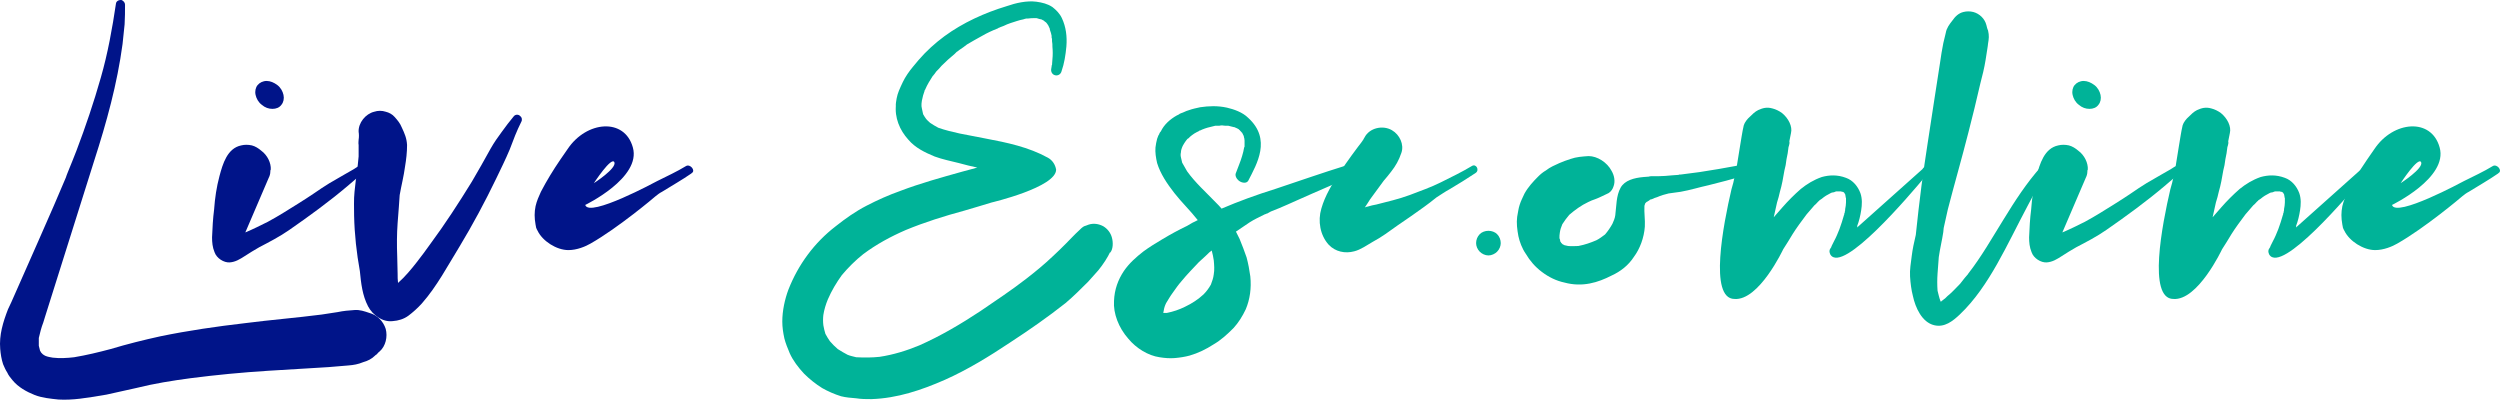 <svg width="420" height="68" viewBox="0 0 420 68" fill="none" xmlns="http://www.w3.org/2000/svg">
<path d="M64.8 55.258C64.386 53.948 63.352 52.913 62.041 52.569C61.214 52.293 60.455 52.017 59.559 52.086C58.593 52.155 57.696 52.224 56.731 52.431C55.834 52.569 54.938 52.706 54.041 52.844C49.765 53.396 45.42 53.741 41.144 54.293C36.385 54.845 31.625 55.534 26.936 56.5C24.108 57.121 21.349 57.81 18.59 58.638C16.521 59.19 14.521 59.672 12.452 60.017C11.279 60.155 10.038 60.224 8.865 60.086C8.451 60.017 8.038 59.948 7.693 59.81C7.486 59.742 7.348 59.604 7.21 59.535C7.141 59.466 7.003 59.328 6.934 59.259C6.865 59.121 6.796 59.052 6.727 58.914C6.658 58.638 6.589 58.362 6.52 58.086C6.52 57.672 6.52 57.19 6.52 56.776C6.727 55.879 6.934 55.051 7.279 54.155C7.348 53.879 7.486 53.534 7.555 53.258C7.693 52.844 14.935 29.808 15.831 26.98C17.9 20.566 19.694 14.083 20.59 7.393C20.728 6.289 20.797 5.186 20.935 4.082C21.004 2.979 21.004 1.875 21.004 0.772C21.004 0.427 20.728 0.151 20.452 0.013C20.038 -0.056 19.556 0.151 19.487 0.565C18.866 4.772 18.107 8.979 16.935 13.049C15.762 17.187 14.383 21.256 12.866 25.256C12.383 26.429 11.969 27.601 11.486 28.705C11.417 28.843 11.417 28.912 11.348 29.05C11.279 29.256 11.141 29.532 11.072 29.808C9.141 34.498 3.555 46.982 1.899 50.775C1.692 51.189 1.554 51.534 1.348 51.948C0.52 54.086 -0.17 56.293 0.037 58.638C0.106 59.466 0.244 60.362 0.52 61.19C0.727 61.673 0.934 62.156 1.21 62.569C1.416 63.052 1.761 63.466 2.106 63.88C3.072 65.052 4.451 65.811 5.831 66.363C7.072 66.846 8.52 66.983 9.831 67.121C11.003 67.19 12.245 67.121 13.417 66.983C14.935 66.776 16.452 66.57 17.9 66.294C19.556 65.949 21.211 65.535 22.866 65.19C25.901 64.431 28.936 63.949 32.039 63.535C36.316 62.983 40.661 62.569 45.006 62.293C47.282 62.156 49.558 62.017 51.834 61.88C52.937 61.811 54.041 61.742 55.213 61.673C56.317 61.604 57.42 61.466 58.524 61.397C59.421 61.328 60.179 61.19 61.007 60.845C61.766 60.638 62.455 60.293 63.007 59.742C63.076 59.672 63.145 59.604 63.283 59.535C63.421 59.397 63.559 59.19 63.766 59.052C64.8 58.155 65.145 56.569 64.8 55.258Z" fill="#001489"/>
<path d="M60.731 27.808C60.248 27.808 59.766 28.221 59.421 28.428C58.938 28.704 58.455 28.98 57.972 29.256C57.076 29.739 56.248 30.291 55.352 30.773C54.455 31.325 53.627 31.877 52.731 32.498C51.903 33.049 51.075 33.601 50.179 34.153C48.523 35.187 46.799 36.291 45.006 37.257C43.764 37.877 42.523 38.498 41.213 39.05L45.144 29.877C45.282 29.601 45.42 29.256 45.42 28.773C45.42 28.704 45.42 28.566 45.489 28.497C45.558 27.394 44.937 26.083 43.902 25.325C43.42 24.911 42.868 24.566 42.316 24.428C41.695 24.29 41.075 24.29 40.523 24.428C38.178 24.911 37.419 27.532 36.867 29.601C36.385 31.394 36.109 33.256 35.971 35.187C35.764 36.774 35.695 38.291 35.626 39.877C35.626 40.705 35.695 41.533 36.04 42.36C36.385 43.395 37.626 44.154 38.592 44.084C39.557 44.016 40.316 43.533 41.075 43.05C41.902 42.498 42.73 42.015 43.558 41.533C45.282 40.636 47.006 39.739 48.592 38.636C51.972 36.291 55.283 33.877 58.386 31.256C58.869 30.842 59.352 30.428 59.835 30.015C60.111 29.808 60.386 29.601 60.593 29.394C60.869 29.187 61.283 28.98 61.352 28.635C61.49 28.221 61.145 27.808 60.731 27.808ZM37.902 40.705C37.833 40.705 37.833 40.705 37.902 40.705ZM39.419 42.084C39.488 42.429 39.419 42.222 39.419 42.084ZM43.971 17.6C44.523 18.083 45.144 18.29 45.765 18.29C46.385 18.29 46.937 18.083 47.282 17.6C47.627 17.186 47.765 16.565 47.627 15.945C47.489 15.324 47.144 14.703 46.592 14.289C46.041 13.876 45.42 13.6 44.799 13.6C44.178 13.6 43.627 13.876 43.282 14.289C42.937 14.703 42.799 15.324 42.937 15.945C43.075 16.565 43.42 17.186 43.971 17.6Z" fill="#001489"/>
<path d="M87.423 19.531C87.147 19.186 86.595 19.186 86.319 19.531C85.63 20.359 84.94 21.255 84.25 22.221C83.63 23.049 83.009 23.945 82.457 24.911C81.422 26.773 80.388 28.635 79.284 30.497C77.077 34.084 74.801 37.601 72.249 41.05C71.56 42.015 70.801 43.05 70.042 44.016C69.077 45.257 68.042 46.498 66.87 47.533C66.801 47.05 66.801 46.498 66.801 46.016C66.801 45.05 66.732 44.016 66.732 43.05C66.663 41.188 66.663 39.326 66.801 37.463C66.87 36.567 66.939 35.67 67.008 34.773C67.077 34.084 67.077 33.463 67.146 32.773C67.421 31.187 67.835 29.601 68.042 28.014C68.249 26.773 68.387 25.6 68.387 24.359C68.318 23.186 67.973 22.428 67.49 21.393C67.215 20.704 66.801 20.221 66.318 19.669C65.904 19.186 65.352 18.91 64.801 18.772C64.18 18.566 63.49 18.566 62.869 18.772C61.421 19.117 60.18 20.635 60.249 22.152C60.318 22.566 60.318 23.049 60.249 23.462C60.249 23.738 60.18 24.014 60.249 24.359C60.249 24.566 60.249 24.773 60.249 24.98C60.249 25.393 60.249 25.876 60.249 26.29C60.18 26.98 60.111 27.67 60.042 28.359C59.835 29.67 59.697 30.911 59.559 32.222C59.421 33.532 59.49 34.911 59.49 36.222C59.559 39.395 59.904 42.498 60.456 45.533C60.662 47.602 60.869 49.602 61.835 51.464C62.594 52.913 64.249 54.154 65.973 53.947C66.939 53.878 67.835 53.602 68.594 53.051C69.422 52.43 70.18 51.74 70.87 50.982C73.422 48.085 75.215 44.636 77.215 41.395C79.422 37.739 81.492 33.877 83.354 30.015C84.112 28.428 84.94 26.773 85.63 25.118C86.25 23.462 86.802 22.014 87.561 20.497C87.768 20.152 87.699 19.738 87.423 19.531Z" fill="#001489"/>
<path d="M115.287 27.877C113.7 28.843 112.045 29.602 110.39 30.429C110.252 30.498 98.941 36.637 98.32 34.43C98.32 34.43 107.769 29.878 106.321 24.774C104.941 19.739 98.527 20.291 95.354 25.05C94.94 25.67 94.527 26.222 94.113 26.843C92.94 28.567 91.837 30.36 90.871 32.222C90.526 32.981 90.181 33.74 89.975 34.636C89.768 35.671 89.768 36.568 89.975 37.74C89.975 37.878 90.043 37.947 90.043 38.085V38.154C90.112 38.361 90.181 38.568 90.319 38.775C91.147 40.499 93.492 42.016 95.492 42.016C96.941 42.016 98.389 41.396 99.217 40.913C103.838 38.292 109.976 33.119 110.114 32.981C110.459 32.705 110.804 32.429 111.217 32.222C112.873 31.188 114.597 30.222 116.183 29.119C116.183 29.05 116.252 29.05 116.252 29.05C116.873 28.636 115.976 27.532 115.287 27.877ZM103.217 27.257C103.631 28.291 99.768 30.774 99.768 30.774C99.768 30.774 102.734 26.222 103.217 27.257Z" fill="#001489"/>
<path d="M186.809 39.947C186.602 39.119 186.05 38.429 185.361 38.015C184.602 37.602 183.705 37.464 182.878 37.74C182.671 37.809 182.395 37.947 182.119 38.015C181.774 38.222 181.567 38.429 181.291 38.705C180.533 39.395 179.843 40.154 179.153 40.843C178.395 41.602 177.636 42.361 176.877 43.05C175.429 44.43 173.912 45.671 172.394 46.844C169.911 48.775 167.29 50.499 164.67 52.292C161.428 54.43 158.048 56.431 154.462 58.017C152.324 58.913 150.048 59.603 147.772 59.948C146.461 60.086 145.151 60.086 143.84 60.017C143.358 59.879 142.875 59.81 142.392 59.603C141.84 59.327 141.289 58.983 140.737 58.638C140.254 58.224 139.84 57.81 139.426 57.327C139.15 56.913 138.875 56.499 138.668 56.086C138.53 55.603 138.392 55.12 138.323 54.637C138.254 54.086 138.254 53.465 138.323 52.913C138.461 52.017 138.737 51.12 139.082 50.292C139.702 48.844 140.53 47.464 141.427 46.223C142.53 44.913 143.703 43.74 145.013 42.705C147.22 41.05 149.634 39.74 152.186 38.636C155.359 37.326 158.669 36.291 161.98 35.395C163.566 34.912 165.083 34.498 166.601 34.015C166.601 34.015 177.429 31.463 177.429 28.497C177.291 27.67 176.808 26.911 176.05 26.497C172.808 24.704 169.153 23.945 165.497 23.256C164.049 22.98 162.6 22.704 161.221 22.428C159.98 22.152 158.807 21.876 157.635 21.462C157.152 21.187 156.738 20.98 156.255 20.635C156.048 20.428 155.772 20.221 155.565 19.945C155.428 19.738 155.221 19.462 155.083 19.186C155.014 18.911 154.945 18.566 154.876 18.221C154.807 18.014 154.807 17.738 154.807 17.531C154.807 17.6 154.807 17.738 154.807 17.876C154.807 17.531 154.807 17.255 154.876 16.91C154.945 16.635 155.014 16.359 155.083 16.014C155.152 15.807 155.221 15.6 155.29 15.393C155.29 15.324 155.359 15.255 155.359 15.117C155.359 15.117 155.428 15.117 155.428 15.048C155.772 14.221 156.255 13.462 156.738 12.703C156.738 12.703 156.807 12.703 156.807 12.634C156.807 12.703 156.738 12.703 156.807 12.634C156.6 12.91 156.6 12.91 156.945 12.496L156.876 12.565C156.876 12.565 156.876 12.496 156.945 12.496C157.083 12.358 157.152 12.152 157.29 12.014C157.635 11.669 157.91 11.393 158.186 11.048C158.876 10.358 159.635 9.669 160.393 9.048C160.531 8.91 160.6 8.841 160.738 8.703C160.807 8.703 160.945 8.565 160.945 8.565C161.014 8.496 161.152 8.427 161.221 8.358C161.635 8.082 162.049 7.806 162.463 7.462C163.29 6.979 164.118 6.496 165.014 6.013C165.842 5.53 166.739 5.117 167.635 4.772C167.704 4.703 167.842 4.634 167.911 4.634C167.98 4.634 167.98 4.565 168.049 4.565C168.256 4.496 168.463 4.427 168.601 4.358C169.015 4.151 169.36 4.013 169.773 3.875C170.463 3.668 171.153 3.392 171.911 3.254C172.049 3.185 172.187 3.185 172.394 3.116C172.463 3.116 172.532 3.116 172.67 3.116C173.084 3.047 173.429 3.047 173.843 3.047C173.912 3.047 174.05 3.047 174.188 3.047C174.05 3.047 174.463 3.116 174.601 3.185C174.67 3.185 174.808 3.254 174.946 3.254L175.084 3.323C175.222 3.392 175.291 3.461 175.36 3.461C175.429 3.53 175.429 3.53 175.498 3.599C175.636 3.668 175.774 3.806 175.843 3.875C175.843 3.944 175.843 3.944 175.912 3.944C175.912 4.013 175.912 4.013 175.981 4.082C176.05 4.151 176.119 4.289 176.188 4.427C176.188 4.496 176.257 4.634 176.326 4.703C176.326 4.772 176.395 4.91 176.395 5.048C176.532 5.392 176.601 5.668 176.67 6.013C176.67 6.082 176.67 6.151 176.67 6.22C176.67 6.289 176.67 6.427 176.739 6.496C176.739 6.565 176.739 6.841 176.739 6.91C176.808 7.255 176.808 7.53 176.808 7.875C176.877 8.565 176.877 9.255 176.808 9.944C176.808 10.22 176.739 10.565 176.739 10.91C176.67 10.979 176.67 11.117 176.67 11.186C176.67 11.324 176.601 11.462 176.601 11.6C176.532 12.014 176.739 12.496 177.222 12.634C177.705 12.772 178.188 12.496 178.326 12.014C178.808 10.634 179.015 9.255 179.153 7.806C179.291 6.151 179.084 4.496 178.395 3.047C178.05 2.289 177.429 1.668 176.808 1.185C175.981 0.633 175.084 0.427 174.118 0.289C172.463 0.082 170.67 0.495 169.084 1.047C165.428 2.151 161.773 3.806 158.669 6.082C157.083 7.255 155.634 8.565 154.324 10.082C153.703 10.841 153.014 11.6 152.462 12.427C151.841 13.324 151.427 14.29 151.013 15.255C150.669 16.083 150.531 16.979 150.462 17.876C150.462 17.738 150.531 17.669 150.531 17.531C150.255 19.738 151.151 21.876 152.6 23.463C153.772 24.842 155.359 25.601 157.014 26.291C158.324 26.773 159.704 27.049 161.083 27.394C162.118 27.67 163.152 27.946 164.187 28.153C163.359 28.36 162.463 28.636 161.635 28.842C158.186 29.808 154.669 30.773 151.22 32.084C149.289 32.774 147.427 33.601 145.565 34.567C143.703 35.532 142.047 36.705 140.392 38.015C136.805 40.774 134.116 44.43 132.46 48.637C131.84 50.292 131.426 52.223 131.426 54.017C131.426 54.982 131.564 55.879 131.771 56.844C131.978 57.672 132.322 58.5 132.667 59.327C133.219 60.569 134.116 61.741 135.081 62.776C135.978 63.672 137.012 64.5 138.116 65.19C139.082 65.742 140.185 66.224 141.289 66.569C142.116 66.776 142.944 66.845 143.84 66.914C144.668 67.052 145.496 67.052 146.392 67.052C150.738 66.914 154.807 65.535 158.738 63.81C162.6 62.086 166.187 59.879 169.704 57.534C172.877 55.465 176.05 53.258 179.015 50.913C180.326 49.809 181.567 48.568 182.809 47.327C183.361 46.706 183.981 46.016 184.533 45.395C185.361 44.361 186.05 43.326 186.602 42.154C186.533 42.292 186.464 42.43 186.464 42.498C186.464 42.498 186.464 42.43 186.533 42.43C187.016 41.809 187.016 40.705 186.809 39.947Z" fill="#00B398"/>
<path d="M227.432 28.498C227.156 28.015 226.536 27.67 226.122 27.808C222.122 29.049 218.19 30.429 214.259 31.739C211.155 32.705 208.121 33.809 205.224 35.05C204.948 34.705 204.603 34.36 204.258 34.015C202.603 32.291 200.81 30.705 199.43 28.774C199.154 28.291 198.878 27.808 198.603 27.325C198.534 27.049 198.465 26.704 198.396 26.429C198.327 26.153 198.327 25.877 198.396 25.601C198.396 25.601 198.396 25.601 198.396 25.532C198.396 25.325 198.465 25.118 198.534 24.911C198.603 24.704 198.672 24.566 198.741 24.428C198.878 24.153 199.085 23.877 199.223 23.67C199.292 23.532 199.43 23.463 199.499 23.325C199.568 23.325 199.568 23.256 199.637 23.256C199.844 23.049 200.051 22.842 200.258 22.704C200.534 22.497 200.741 22.359 201.017 22.221C201.155 22.152 201.292 22.084 201.43 22.015C201.43 22.015 201.43 21.946 201.499 21.946H201.568C202.12 21.67 202.741 21.463 203.362 21.325C203.637 21.256 203.913 21.187 204.189 21.118C204.258 21.118 204.327 21.118 204.327 21.118C204.534 21.118 204.672 21.118 204.879 21.118C205.155 21.049 205.431 21.049 205.776 21.118C205.913 21.118 206.051 21.118 206.189 21.118C206.258 21.118 206.258 21.118 206.327 21.118C206.603 21.187 206.879 21.256 207.155 21.325C207.224 21.325 207.362 21.394 207.5 21.394L207.569 21.463C207.707 21.532 207.845 21.532 207.914 21.601C207.983 21.67 207.983 21.67 208.052 21.67C208.121 21.739 208.189 21.808 208.258 21.877C208.327 21.877 208.327 21.877 208.327 21.946C208.396 22.015 208.465 22.084 208.534 22.152C208.603 22.221 208.603 22.29 208.672 22.29C208.741 22.428 208.81 22.566 208.879 22.704C208.879 22.773 208.948 22.773 208.948 22.842C208.948 22.98 209.017 23.049 209.017 23.187C209.017 23.256 209.086 23.325 209.086 23.394C209.017 23.187 209.086 23.532 209.086 23.601C209.086 23.808 209.086 24.015 209.086 24.222C209.086 24.36 209.086 24.428 209.086 24.566C209.086 24.635 209.086 24.704 209.017 24.773C208.948 25.256 208.81 25.739 208.672 26.222C208.396 27.187 207.983 28.084 207.638 29.049C207.431 29.463 207.707 30.015 208.121 30.36C208.672 30.774 209.431 30.843 209.707 30.36C211.155 27.532 213.638 23.394 209.707 19.808C208.741 18.842 207.293 18.359 206.12 18.083C204.534 17.738 203.086 17.807 201.637 18.014C201.017 18.152 200.327 18.29 199.775 18.497C199.499 18.566 199.154 18.704 198.878 18.842C198.672 18.911 198.12 19.187 198.672 18.911C198.534 18.98 198.327 19.049 198.189 19.118C198.051 19.256 197.844 19.325 197.706 19.394C196.602 20.014 195.568 20.911 195.016 22.084C194.947 22.152 194.878 22.221 194.809 22.359C194.809 22.428 194.671 22.704 194.602 22.773C194.533 22.98 194.464 23.118 194.395 23.325C194.257 23.808 194.189 24.291 194.12 24.773C194.051 25.601 194.189 26.498 194.395 27.394C194.947 29.187 196.051 30.843 197.292 32.429C198.534 34.015 199.982 35.395 201.223 36.981C200.603 37.257 199.982 37.602 199.43 37.947C197.982 38.636 196.602 39.395 195.223 40.223C194.188 40.843 193.154 41.464 192.119 42.223C190.878 43.188 189.705 44.223 188.809 45.533C187.843 46.982 187.222 48.637 187.154 50.568C187.016 52.637 187.912 55.051 189.567 56.913C190.878 58.5 192.878 59.741 194.809 60.017C195.637 60.155 196.534 60.224 197.361 60.155C198.189 60.086 199.085 59.948 199.844 59.741C201.292 59.328 202.672 58.638 203.844 57.879C205.155 57.12 206.189 56.155 207.224 55.12C208.052 54.224 208.741 53.12 209.293 51.948C209.983 50.292 210.259 48.43 210.052 46.43C209.914 45.395 209.707 44.292 209.431 43.257C209.086 42.223 208.672 41.188 208.258 40.154C208.052 39.74 207.845 39.326 207.638 38.912C208.396 38.361 209.224 37.878 209.983 37.326C210.741 36.843 211.638 36.429 212.466 36.016C212.535 36.016 212.604 35.947 212.673 35.947C212.742 35.878 212.811 35.878 212.88 35.878C213.086 35.74 213.293 35.671 213.5 35.533C213.983 35.326 214.397 35.188 214.88 34.981C215.845 34.567 216.811 34.153 217.707 33.739C219.57 32.912 221.432 32.084 223.363 31.256C224.605 30.705 225.846 30.153 227.087 29.67C227.501 29.463 227.708 29.049 227.432 28.498ZM207.5 21.394C207.776 21.532 207.638 21.463 207.5 21.394ZM198.741 24.428C198.672 24.566 198.603 24.635 198.741 24.428ZM198.327 25.601C198.327 25.808 198.327 25.739 198.327 25.601ZM203.913 46.085C203.844 46.706 203.637 47.258 203.431 47.809C203.086 48.43 202.672 48.982 202.189 49.465C201.292 50.292 200.258 50.982 199.085 51.534C198.12 52.017 197.085 52.361 196.051 52.568C195.844 52.568 195.637 52.568 195.43 52.568C195.43 52.431 195.499 52.361 195.499 52.224C195.568 51.741 195.706 51.327 195.913 50.913C196.258 50.361 196.602 49.741 197.016 49.189C197.499 48.499 197.982 47.809 198.534 47.189C199.43 46.085 200.465 45.051 201.43 44.016C202.12 43.395 202.879 42.706 203.568 42.016C203.431 42.154 203.293 42.223 203.224 42.361C203.362 42.292 203.431 42.154 203.568 42.085C203.706 42.637 203.844 43.188 203.913 43.74C203.982 44.499 204.051 45.327 203.913 46.085Z" fill="#00B398"/>
<path d="M247.297 27.877C245.572 28.911 243.848 29.739 242.055 30.635C240.4 31.463 238.606 32.084 236.813 32.773C234.951 33.463 233.089 33.877 231.226 34.36C230.744 34.429 230.261 34.567 229.778 34.705C229.64 34.705 229.502 34.774 229.295 34.843C229.64 34.36 229.916 33.877 230.192 33.463C230.951 32.429 231.709 31.394 232.468 30.36C232.882 29.877 233.296 29.394 233.709 28.842C234.468 27.877 235.02 26.911 235.434 25.669C235.916 24.29 235.158 22.635 233.847 21.876C232.33 20.98 230.054 21.462 229.226 23.118C229.088 23.393 228.881 23.669 228.675 23.945C228.881 23.738 229.019 23.462 229.226 23.256C227.778 25.118 226.399 26.98 225.088 28.98C223.847 30.842 222.605 32.842 221.984 35.05C221.364 37.119 221.777 39.533 223.226 41.119C224.329 42.291 225.985 42.636 227.502 42.222C228.606 41.947 229.64 41.188 230.606 40.636C231.364 40.222 232.054 39.808 232.744 39.326C233.434 38.843 234.192 38.291 234.882 37.808C236.33 36.843 237.779 35.808 239.227 34.774C239.917 34.291 240.606 33.739 241.296 33.187C242.055 32.705 242.744 32.222 243.503 31.808C245.021 30.911 246.469 30.015 247.917 29.049C248.607 28.566 247.986 27.463 247.297 27.877Z" fill="#00B398"/>
<path d="M251.504 39.327C251.159 38.982 250.607 38.775 250.055 38.775C249.504 38.775 248.952 38.982 248.607 39.327C248.193 39.741 247.986 40.293 247.986 40.844C247.986 41.327 248.193 41.879 248.607 42.293C248.952 42.638 249.504 42.914 250.055 42.914C250.607 42.914 251.159 42.638 251.504 42.293C251.918 41.879 252.125 41.327 252.125 40.844C252.125 40.293 251.918 39.741 251.504 39.327Z" fill="#00B398"/>
<path d="M276.126 29.74C276.195 29.74 276.264 29.671 276.401 29.671C276.126 29.74 276.057 29.74 276.126 29.74ZM293.23 28.43C292.954 27.947 292.472 27.74 291.989 27.809C289.851 28.223 287.713 28.568 285.506 28.913C284.471 29.05 283.367 29.188 282.333 29.326C282.609 29.326 282.264 29.326 282.126 29.326C281.988 29.395 281.919 29.395 281.781 29.395C281.436 29.395 281.091 29.464 280.816 29.464C280.057 29.533 279.367 29.602 278.609 29.602C278.264 29.602 277.919 29.602 277.505 29.602C277.367 29.602 277.16 29.602 277.022 29.671C276.815 29.671 276.195 29.74 276.126 29.74C274.539 29.878 272.953 30.292 272.263 31.533C271.505 32.913 271.574 34.568 271.367 36.154C271.298 36.706 271.091 37.12 270.884 37.603C270.539 38.224 270.125 38.844 269.642 39.396C269.16 39.741 268.746 40.086 268.194 40.362C267.228 40.775 266.263 41.12 265.159 41.327C264.608 41.327 264.056 41.396 263.435 41.327C263.228 41.258 263.021 41.258 262.814 41.189C262.676 41.12 262.607 41.051 262.538 41.051C262.469 40.982 262.469 40.982 262.4 40.913C262.4 40.913 262.331 40.844 262.263 40.775C262.263 40.706 262.194 40.638 262.125 40.569C262.125 40.362 262.056 40.155 261.987 40.017C261.987 39.672 261.987 39.396 262.056 39.051C262.125 38.568 262.263 38.154 262.469 37.672C262.814 37.12 263.228 36.568 263.642 36.085C264.608 35.258 265.642 34.499 266.815 33.947C267.228 33.74 267.573 33.602 267.987 33.465C268.746 33.189 269.504 32.775 270.263 32.43C270.677 32.154 270.953 31.74 271.091 31.258C271.367 30.499 271.229 29.533 270.746 28.706C269.987 27.257 268.332 26.223 266.884 26.223C265.849 26.292 264.814 26.361 263.849 26.705C263.228 26.912 262.607 27.119 261.987 27.395C261.228 27.74 260.4 28.085 259.711 28.637C259.228 28.913 258.814 29.257 258.4 29.671C257.573 30.499 256.745 31.395 256.124 32.499C255.848 33.12 255.503 33.74 255.297 34.43C255.09 35.051 255.021 35.741 254.883 36.43C254.745 37.465 254.883 38.568 255.09 39.672C255.297 40.638 255.71 41.741 256.331 42.638C257.021 43.81 257.917 44.845 259.021 45.672C260.193 46.569 261.504 47.19 262.814 47.465C265.849 48.293 268.47 47.465 270.746 46.293C272.263 45.603 273.574 44.569 274.47 43.189C275.505 41.81 276.195 39.948 276.332 38.086C276.401 36.913 276.195 35.741 276.264 34.568C276.332 34.43 276.332 34.292 276.401 34.154C276.401 34.154 276.401 34.154 276.47 34.085L276.539 34.016C276.539 34.016 276.539 34.016 276.608 33.947C276.608 33.947 276.677 33.878 276.746 33.878C276.815 33.809 276.953 33.74 277.091 33.672C277.091 33.602 277.16 33.602 277.229 33.533C277.298 33.533 277.436 33.465 277.505 33.465C277.781 33.327 278.126 33.189 278.402 33.12C279.022 32.844 279.712 32.637 280.333 32.499C281.022 32.43 281.643 32.292 282.333 32.223C283.919 31.947 285.437 31.464 287.023 31.12C289.023 30.637 291.023 30.085 292.954 29.533C293.368 29.395 293.506 28.913 293.23 28.43Z" fill="#00B398"/>
<path d="M323.853 27.878C323.853 27.878 323.853 27.878 323.784 27.878H323.715C323.577 27.946 323.439 28.015 323.302 28.084C323.233 28.153 323.233 28.153 323.164 28.153L322.957 28.429L311.99 38.223L312.059 37.947C312.059 37.947 312.059 38.016 311.99 38.016C312.335 37.12 312.542 36.223 312.68 35.326C312.818 34.43 312.887 33.395 312.542 32.429C312.128 31.326 311.301 30.291 310.128 29.878C308.68 29.326 307.3 29.395 306.059 29.74C304.68 30.223 303.576 30.912 302.541 31.74C301.438 32.705 300.403 33.74 299.438 34.843C298.955 35.395 298.472 35.947 297.989 36.499L298.541 34.016C298.748 33.395 298.886 32.843 299.024 32.223C299.369 31.05 299.576 29.878 299.783 28.636C299.852 28.36 299.921 28.015 299.99 27.739C300.058 27.05 300.196 26.429 300.334 25.739C300.403 25.395 300.403 25.05 300.472 24.705L300.541 24.498C300.61 24.222 300.679 24.015 300.61 23.739L300.886 22.36C301.162 21.256 300.472 19.877 299.369 18.98C298.886 18.635 298.334 18.36 297.782 18.222C296.817 17.946 296.127 18.153 295.368 18.497C294.817 18.773 294.403 19.187 293.989 19.601C293.575 19.946 293.092 20.567 292.955 21.049C292.679 22.222 292.541 23.325 292.334 24.498C292.127 25.946 291.851 27.326 291.644 28.774C291.575 29.05 291.506 29.326 291.437 29.602C291.299 30.36 291.092 31.119 290.885 31.809C289.506 37.74 287.092 50.155 291.368 50.224C295.506 50.569 299.576 41.879 299.576 41.879C300.127 41.051 300.61 40.223 301.162 39.327C301.852 38.223 302.679 37.12 303.507 36.016C303.921 35.533 304.404 34.981 304.817 34.499C305.093 34.292 305.3 34.016 305.507 33.809C305.576 33.809 305.645 33.74 305.645 33.671C305.783 33.602 305.921 33.464 306.059 33.395C306.542 32.981 307.024 32.705 307.576 32.429C307.576 32.429 307.645 32.429 307.714 32.361C307.852 32.361 307.99 32.292 308.128 32.292C308.197 32.223 308.335 32.223 308.473 32.154C308.473 32.154 308.473 32.154 308.542 32.154H308.611C308.818 32.154 309.025 32.154 309.232 32.154C309.3 32.154 309.369 32.154 309.438 32.223C309.438 32.223 309.507 32.223 309.576 32.223C309.645 32.223 309.714 32.292 309.714 32.292C309.714 32.292 309.783 32.292 309.783 32.361C309.783 32.361 309.852 32.361 309.852 32.429C309.921 32.498 309.921 32.568 309.99 32.636C309.99 32.774 310.059 32.843 310.059 32.981C310.059 33.05 310.059 33.188 310.128 33.257C310.128 33.326 310.128 33.326 310.128 33.395C310.128 33.602 310.128 33.809 310.128 34.016C310.128 34.361 310.059 34.775 309.99 35.119C309.99 35.257 309.99 35.464 309.921 35.602C309.921 35.671 309.921 35.809 309.852 35.809C309.852 35.947 309.852 36.016 309.783 36.154C309.576 36.913 309.301 37.74 309.025 38.499C308.749 39.189 308.473 39.878 308.128 40.499C307.99 40.775 307.852 41.051 307.714 41.327C307.714 41.396 307.645 41.465 307.645 41.534C307.576 41.603 307.576 41.672 307.507 41.74C307.3 42.016 307.3 42.361 307.507 42.775C309.576 46.086 320.888 32.705 323.37 29.74C324.198 28.774 324.267 27.946 323.853 27.878ZM305.645 33.74C305.576 33.809 305.438 33.878 305.645 33.74Z" fill="#00B398"/>
<path d="M342.889 28.015C340.475 30.705 338.475 33.809 336.613 36.844C334.682 39.947 332.889 43.12 330.682 45.948C330.613 46.086 330.544 46.155 330.475 46.224C330.337 46.362 330.199 46.569 330.061 46.706C329.785 47.051 329.578 47.327 329.302 47.672C328.75 48.224 328.199 48.845 327.578 49.396C327.302 49.603 327.026 49.879 326.75 50.155C326.612 50.224 326.543 50.293 326.405 50.431C326.336 50.431 326.336 50.5 326.267 50.5C326.198 50.569 326.129 50.638 326.061 50.707C326.061 50.638 325.992 50.569 325.992 50.569C325.785 50.017 325.647 49.396 325.509 48.845C325.44 47.879 325.44 46.913 325.509 45.948C325.578 45.051 325.647 44.086 325.716 43.189C325.923 41.741 326.267 40.361 326.474 38.982C326.474 38.706 326.543 38.499 326.543 38.292C326.75 37.258 327.026 36.223 327.233 35.188C328.337 30.912 329.578 26.636 330.682 22.291C331.371 19.601 332.061 16.842 332.682 14.084C333.027 12.773 333.371 11.394 333.578 10.083C333.716 9.324 333.785 8.635 333.923 7.876C333.923 7.738 333.992 7.531 333.992 7.324C334.13 6.497 334.199 6.014 333.992 5.117C333.854 4.841 333.785 4.497 333.716 4.221C333.44 3.117 332.544 2.289 331.509 2.014C330.957 1.876 330.406 1.876 329.854 2.014C329.026 2.221 328.474 2.772 327.992 3.462C327.509 4.083 327.026 4.703 326.888 5.531C326.75 6.083 326.612 6.704 326.474 7.255C326.267 8.359 326.061 9.462 325.923 10.566C325.578 12.773 325.233 15.049 324.888 17.256C324.198 21.877 323.44 26.498 322.819 31.119C322.474 33.878 322.129 36.706 321.853 39.465C321.577 40.637 321.302 41.879 321.164 43.051C321.026 44.155 320.819 45.327 320.888 46.431C320.957 47.534 321.095 48.707 321.371 49.741C321.784 51.672 322.888 54.155 324.957 54.638C326.681 55.052 328.061 53.948 329.233 52.845C331.785 50.431 333.785 47.396 335.509 44.361C337.303 41.189 338.889 37.878 340.613 34.637C341.648 32.636 342.751 30.705 344.062 28.843C344.476 28.222 343.441 27.395 342.889 28.015ZM326.336 51.121C326.474 51.19 326.405 51.19 326.336 51.121Z" fill="#00B398"/>
<path d="M365.994 27.808C365.511 27.808 365.028 28.221 364.684 28.428C364.201 28.704 363.718 28.98 363.235 29.256C362.338 29.739 361.511 30.291 360.614 30.773C359.718 31.325 358.89 31.877 357.993 32.498C357.166 33.049 356.338 33.601 355.441 34.153C353.786 35.187 352.062 36.291 350.269 37.257C349.027 37.877 347.786 38.498 346.475 39.05L350.407 29.877C350.545 29.601 350.682 29.256 350.682 28.773C350.682 28.704 350.682 28.566 350.751 28.497C350.82 27.394 350.2 26.083 349.165 25.325C348.682 24.911 348.131 24.566 347.579 24.428C346.958 24.29 346.337 24.29 345.786 24.428C343.441 24.911 342.682 27.532 342.13 29.601C341.647 31.394 341.371 33.256 341.234 35.187C341.027 36.774 340.958 38.291 340.889 39.877C340.889 40.705 340.958 41.533 341.302 42.36C341.647 43.395 342.889 44.154 343.854 44.084C344.82 44.016 345.579 43.533 346.337 43.05C347.165 42.498 347.993 42.015 348.82 41.533C350.545 40.636 352.269 39.739 353.855 38.636C357.235 36.291 360.545 33.877 363.649 31.256C364.132 30.842 364.615 30.428 365.097 30.015C365.373 29.808 365.649 29.601 365.856 29.394C366.132 29.187 366.546 28.98 366.615 28.635C366.753 28.221 366.408 27.808 365.994 27.808ZM343.165 40.705C343.096 40.705 343.096 40.705 343.165 40.705ZM344.682 42.084C344.751 42.429 344.682 42.222 344.682 42.084ZM349.234 17.6C349.786 18.083 350.407 18.29 351.027 18.29C351.648 18.29 352.2 18.083 352.545 17.6C352.89 17.186 353.027 16.565 352.89 15.945C352.752 15.324 352.407 14.703 351.855 14.289C351.303 13.876 350.682 13.6 350.062 13.6C349.441 13.6 348.889 13.876 348.544 14.289C348.2 14.703 348.062 15.324 348.2 15.945C348.337 16.565 348.682 17.186 349.234 17.6Z" fill="#00B398"/>
<path d="M397.583 27.878C397.583 27.878 397.583 27.878 397.514 27.878H397.445C397.307 27.946 397.169 28.015 397.031 28.084C396.962 28.153 396.962 28.153 396.893 28.153L396.686 28.429L385.72 38.223L385.789 37.947C385.789 37.947 385.789 38.016 385.72 38.016C386.065 37.12 386.272 36.223 386.41 35.326C386.548 34.43 386.616 33.395 386.272 32.429C385.858 31.326 385.03 30.291 383.858 29.878C382.409 29.326 381.03 29.395 379.788 29.74C378.409 30.223 377.305 30.912 376.271 31.74C375.167 32.705 374.133 33.74 373.167 34.843C372.684 35.395 372.202 35.947 371.719 36.499L372.271 34.016C372.478 33.395 372.615 32.843 372.753 32.223C373.098 31.05 373.305 29.878 373.512 28.636C373.581 28.36 373.65 28.015 373.719 27.739C373.788 27.05 373.926 26.429 374.064 25.739C374.133 25.395 374.133 25.05 374.202 24.705L374.271 24.498C374.34 24.222 374.409 24.015 374.34 23.739L374.616 22.36C374.891 21.256 374.202 19.877 373.098 18.98C372.615 18.635 372.064 18.36 371.512 18.222C370.546 17.946 369.857 18.153 369.098 18.497C368.546 18.773 368.132 19.187 367.719 19.601C367.305 19.946 366.822 20.567 366.684 21.049C366.408 22.222 366.27 23.325 366.063 24.498C365.856 25.946 365.58 27.326 365.374 28.774C365.305 29.05 365.236 29.326 365.167 29.602C365.029 30.36 364.822 31.119 364.615 31.809C363.235 37.74 360.822 50.155 365.098 50.224C369.236 50.569 373.305 41.879 373.305 41.879C373.857 41.051 374.34 40.223 374.891 39.327C375.581 38.223 376.409 37.12 377.236 36.016C377.65 35.533 378.133 34.981 378.547 34.499C378.823 34.292 379.03 34.016 379.237 33.809C379.306 33.809 379.375 33.74 379.375 33.671C379.513 33.602 379.65 33.464 379.788 33.395C380.271 32.981 380.754 32.705 381.306 32.429C381.306 32.429 381.375 32.429 381.444 32.361C381.582 32.361 381.72 32.292 381.858 32.292C381.926 32.223 382.064 32.223 382.202 32.154C382.202 32.154 382.202 32.154 382.271 32.154H382.34C382.547 32.154 382.754 32.154 382.961 32.154C383.03 32.154 383.099 32.154 383.168 32.223C383.168 32.223 383.237 32.223 383.306 32.223C383.375 32.223 383.444 32.292 383.444 32.292C383.444 32.292 383.513 32.292 383.513 32.361C383.513 32.361 383.582 32.361 383.582 32.429C383.651 32.498 383.651 32.568 383.72 32.636C383.72 32.774 383.789 32.843 383.789 32.981C383.789 33.05 383.789 33.188 383.858 33.257C383.858 33.326 383.858 33.326 383.858 33.395C383.858 33.602 383.858 33.809 383.858 34.016C383.858 34.361 383.789 34.775 383.72 35.119C383.72 35.257 383.72 35.464 383.651 35.602C383.651 35.671 383.651 35.809 383.582 35.809C383.582 35.947 383.582 36.016 383.513 36.154C383.306 36.913 383.03 37.74 382.754 38.499C382.478 39.189 382.202 39.878 381.858 40.499C381.72 40.775 381.582 41.051 381.444 41.327C381.444 41.396 381.375 41.465 381.375 41.534C381.306 41.603 381.306 41.672 381.237 41.74C381.03 42.016 381.03 42.361 381.237 42.775C383.306 46.086 394.617 32.705 397.1 29.74C397.928 28.774 397.997 27.946 397.583 27.878ZM379.375 33.74C379.306 33.809 379.168 33.878 379.375 33.74Z" fill="#00B398"/>
<path d="M418.826 27.877C417.239 28.843 415.584 29.602 413.929 30.429C413.791 30.498 402.48 36.637 401.859 34.43C401.859 34.43 411.308 29.878 409.86 24.774C408.48 19.739 402.066 20.291 398.893 25.05C398.479 25.67 398.066 26.222 397.652 26.843C396.479 28.567 395.376 30.36 394.41 32.222C394.065 32.981 393.721 33.74 393.514 34.636C393.307 35.671 393.307 36.568 393.514 37.74C393.514 37.878 393.583 37.947 393.583 38.085V38.154C393.652 38.361 393.72 38.568 393.858 38.775C394.686 40.499 397.031 42.016 399.031 42.016C400.48 42.016 401.928 41.396 402.756 40.913C407.377 38.292 413.515 33.119 413.653 32.981C413.998 32.705 414.343 32.429 414.757 32.222C416.412 31.188 418.136 30.222 419.722 29.119C419.722 29.05 419.791 29.05 419.791 29.05C420.412 28.636 419.515 27.532 418.826 27.877ZM406.756 27.257C407.17 28.291 403.307 30.774 403.307 30.774C403.307 30.774 406.273 26.222 406.756 27.257Z" fill="#00B398"/>
</svg>
